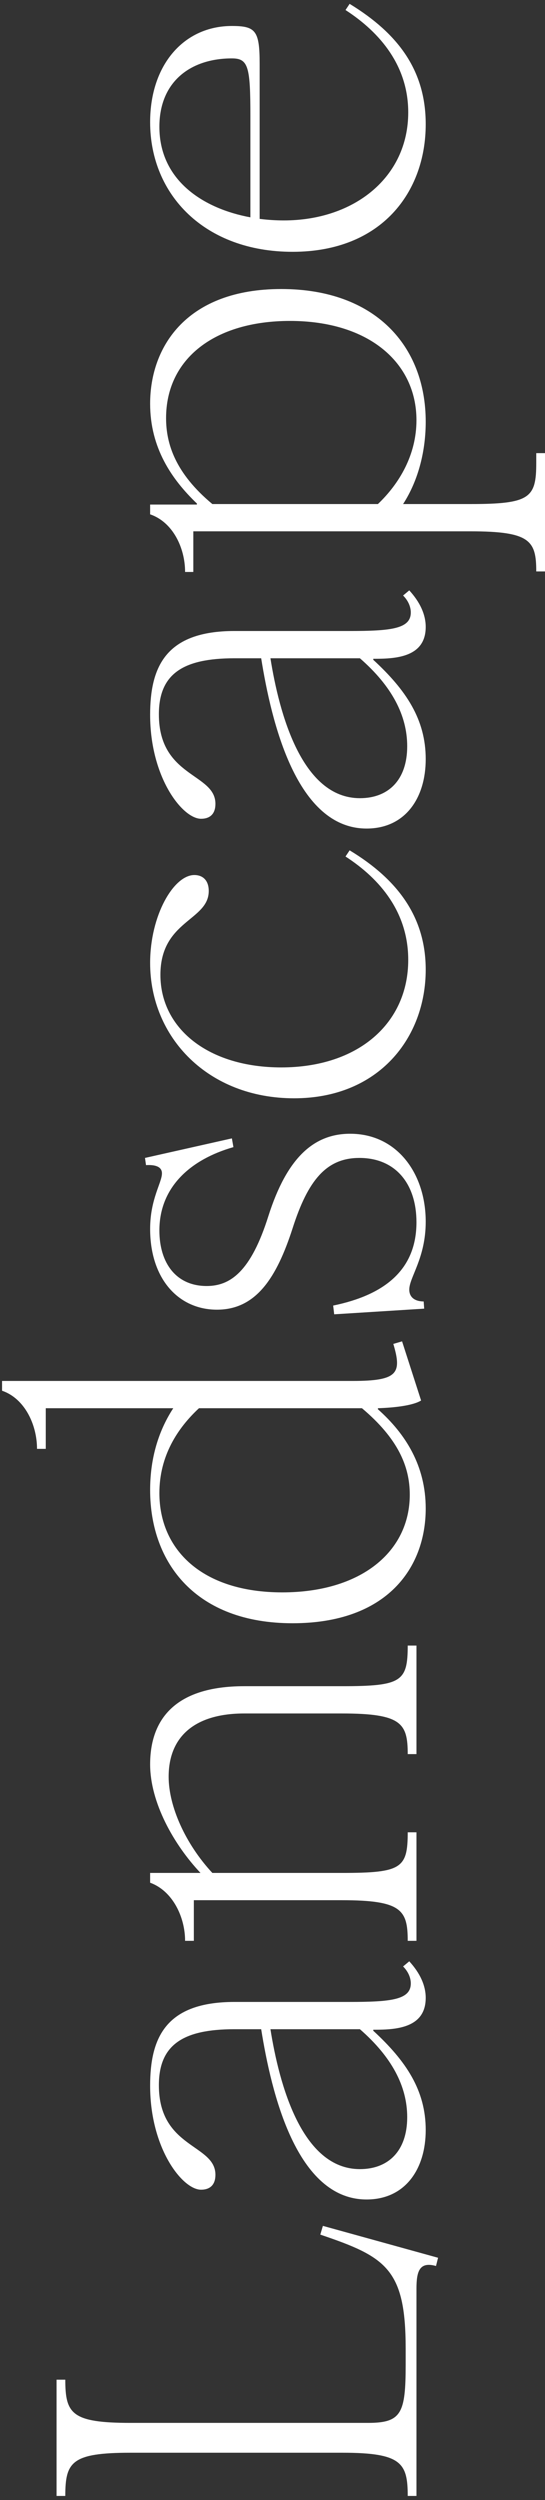 <svg width="106" height="486" viewBox="0 0 106 486" fill="none" xmlns="http://www.w3.org/2000/svg">
<rect x="0" y="0" width="106" height="486" fill="#333333" stroke="none"/>
<path d="M84.8 440.5C81.6 439.6 81 441.5 81 444.9L81 485.2L79.3 485.2C79.3 478.8 78.1 476.8 66.6 476.8L25.4 476.8C13.9 476.8 12.7 478.6 12.7 485.2L11 485.2L11 462.6L12.7 462.6C12.7 469.2 13.9 471 25.4 471L71.6 471C78.1 471 78.9 469.1 78.9 459.7L78.9 456.5C78.9 441 75 438.7 62.3 434.4L62.8 432.7L85.2 438.9L84.8 440.5ZM82.8 414.069C82.8 421.669 78.8 427.569 71.3 427.569C57.7 427.569 52.8 406.969 50.8 394.469L45.6 394.469C35.5 394.469 30.9 397.569 30.9 405.369C30.9 417.669 41.9 416.769 41.9 422.769C41.9 424.669 40.9 425.669 39.1 425.669C35.5 425.669 29.2 417.669 29.2 405.469C29.2 396.169 32.2 389.169 45.6 389.169L67.9 389.169C76 389.169 79.9 388.769 79.9 385.569C79.9 384.469 79.4 383.269 78.4 382.269L79.6 381.269C81.7 383.569 82.8 385.969 82.8 388.369C82.8 394.169 77.2 394.569 72.9 394.569L72.6 394.569L72.6 394.769C79 400.669 82.8 406.369 82.8 414.069ZM79.2 411.569C79.2 405.569 76.2 399.869 70 394.469L52.6 394.469C54.3 405.169 58.7 421.669 70 421.669C75.5 421.669 79.2 418.169 79.2 411.569ZM79.3 340.99C79.3 334.99 78.1 333.09 66.5 333.09L47.5 333.09C38 333.09 32.8 337.49 32.8 345.39C32.8 351.19 36.1 358.49 41.3 364.09L66.5 364.09C78.1 364.09 79.3 363.19 79.3 356.19L81 356.19L81 377.29L79.3 377.29C79.3 371.29 78.1 369.39 66.5 369.39L37.7 369.39L37.7 377.29L36 377.29C36 372.69 33.6 367.59 29.2 365.99L29.2 364.09L39 364.09C33.8 358.59 29.2 350.39 29.2 342.99C29.2 334.39 33.9 327.79 47.5 327.79L66.5 327.79C78.1 327.79 79.3 326.89 79.3 319.89L81 319.89L81 340.99L79.3 340.99ZM82.8 293.252C82.8 304.752 75.3 315.552 56.9 315.552C38.2 315.552 29.2 303.952 29.2 289.652C29.2 284.152 30.5 278.652 33.7 273.752L8.9 273.752L8.9 281.652L7.2 281.652C7.2 276.952 4.8 271.852 0.4 270.352L0.4 268.452L68.6 268.452C77.4 268.452 78.2 266.952 76.5 261.252L78.2 260.752L81.9 272.252C80.3 273.252 76.6 273.652 73.5 273.752L73.5 273.952C78.9 278.752 82.8 284.952 82.8 293.252ZM79.7 290.552C79.7 285.052 77.4 279.652 70.4 273.752L38.7 273.752C34.5 277.652 31 283.052 31 290.252C31 301.252 39.3 309.552 54.9 309.552C70.2 309.552 79.7 301.652 79.7 290.552ZM82.5 254.396L65 255.496L64.8 253.796C75 251.696 81 246.696 81 237.596C81 230.096 76.9 225.096 69.9 225.096C63.5 225.096 59.9 229.396 56.9 238.796C53.8 248.396 49.8 254.596 42.2 254.596C34.7 254.596 29.2 248.596 29.2 238.896C29.2 233.096 31.5 229.896 31.5 228.096C31.5 226.696 30 226.396 28.4 226.496L28.2 225.096L45.1 221.296L45.4 222.996C37 225.396 31 230.796 31 239.196C31 245.596 34.3 249.996 40.2 249.996C44.8 249.996 48.8 247.196 52.2 236.396C55.8 225.096 61 220.396 68.1 220.396C77.2 220.396 82.8 228.096 82.8 237.496C82.8 244.596 79.6 248.296 79.6 250.696C79.6 252.196 80.7 252.996 82.4 252.996L82.5 254.396ZM82.8 188.502C82.8 201.702 73.7 213.502 57.2 213.502C40.5 213.502 29.2 201.702 29.2 187.202C29.2 177.902 33.8 170.102 37.8 170.102C39.5 170.102 40.6 171.202 40.6 173.202C40.6 179.002 31.2 178.902 31.2 189.502C31.2 200.002 40.6 207.502 54.7 207.502C69.7 207.502 79.4 198.902 79.4 186.602C79.4 177.402 74 170.902 67.2 166.502L68 165.302C77.6 171.102 82.8 178.502 82.8 188.502ZM82.8 147.565C82.8 155.165 78.8 161.065 71.3 161.065C57.7 161.065 52.8 140.465 50.8 127.965L45.6 127.965C35.5 127.965 30.9 131.065 30.9 138.865C30.9 151.165 41.9 150.265 41.9 156.265C41.9 158.165 40.9 159.165 39.1 159.165C35.5 159.165 29.2 151.165 29.2 138.965C29.2 129.665 32.2 122.665 45.6 122.665L67.9 122.665C76 122.665 79.9 122.265 79.9 119.065C79.9 117.965 79.4 116.765 78.4 115.765L79.6 114.765C81.7 117.065 82.8 119.465 82.8 121.865C82.8 127.665 77.2 128.065 72.9 128.065L72.6 128.065L72.6 128.265C79 134.165 82.8 139.865 82.8 147.565ZM79.2 145.065C79.2 139.065 76.2 133.365 70 127.965L52.6 127.965C54.3 138.665 58.7 155.165 70 155.165C75.5 155.165 79.2 151.665 79.2 145.065ZM104.3 111.086C104.3 105.086 103.1 103.286 91.5 103.286L37.6 103.286L37.6 111.186L36 111.186C36 106.486 33.6 101.486 29.2 99.986L29.2 98.086L38.3 98.086L38.3 97.886C33.4 93.186 29.2 87.086 29.2 78.486C29.2 67.186 36.5 56.186 54.7 56.186C73 56.186 82.8 67.286 82.8 81.986C82.8 87.386 81.5 93.186 78.4 97.986L91.5 97.986C103.1 97.986 104.3 96.786 104.3 89.986L104.3 88.086L106 88.086L106 111.086L104.3 111.086ZM81 81.686C81 70.486 71.7 62.386 56.4 62.386C41.8 62.386 32.3 69.686 32.3 81.286C32.3 86.286 34.1 91.986 41.3 97.986L73.5 97.986C77.7 93.986 81 88.386 81 81.686ZM82.8 24.151C82.8 37.251 74.3 48.951 56.9 48.951C39.9 48.951 29.2 37.951 29.2 23.751C29.2 12.551 35.8 5.051 45.1 5.051C49.7 5.051 50.5 5.951 50.5 12.351L50.5 42.551C52.1 42.751 53.7 42.851 55.2 42.851C68.9 42.851 79.4 34.451 79.4 21.851C79.4 12.851 74 6.351 67.2 1.951L68 0.751C77.5 6.551 82.8 13.751 82.8 24.151ZM48.7 42.251L48.7 22.551C48.7 12.951 48.3 11.351 45.1 11.351C37.2 11.351 31 15.751 31 24.651C31 35.051 39.5 40.551 48.7 42.251Z" fill="white"/>
</svg>
